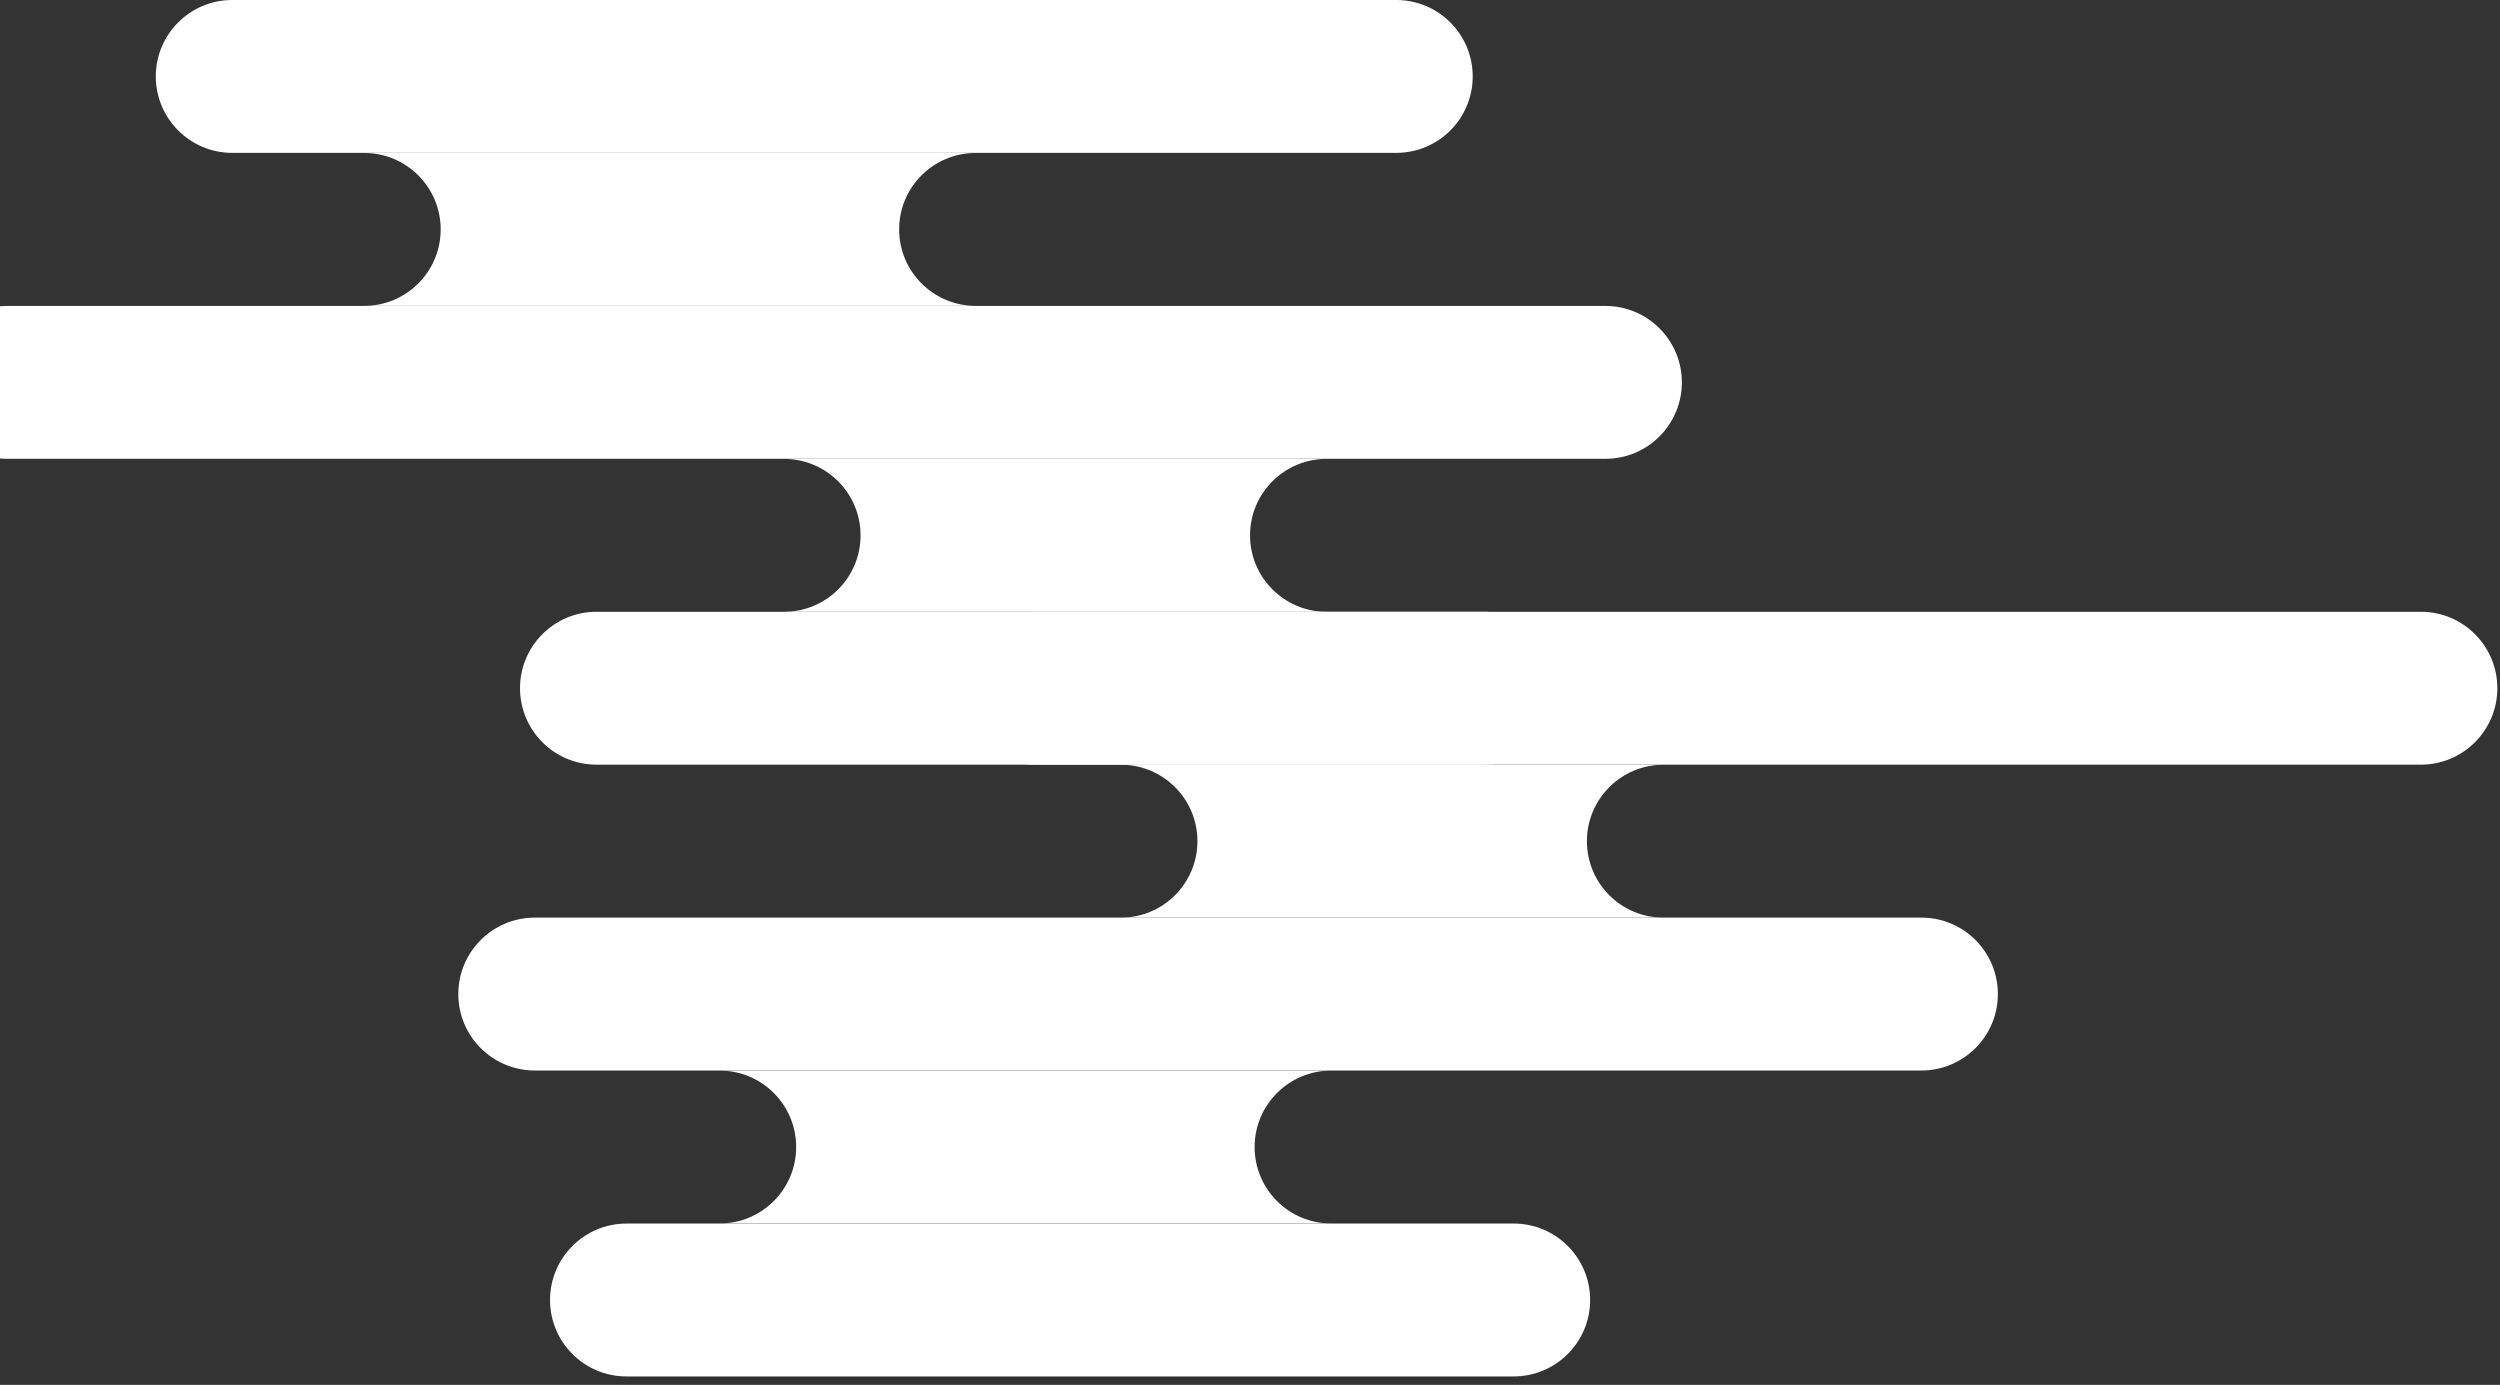 <svg fill="none" height="154" viewBox="0 0 278 154" width="278" xmlns="http://www.w3.org/2000/svg"><rect x="0" y="0" width="278" height="154" fill="#333333" stroke="none"/><g fill="#fff"><path d="m168.324 136.06c4.7 0 8.5 3.81 8.5 8.5s-3.81 8.5-8.5 8.5h-98.66c-4.7 0-8.5-3.81-8.5-8.5s3.81-8.5 8.5-8.5z"/><path d="m213.664 102.04c4.7 0 8.5 3.81 8.5 8.5s-3.81 8.5-8.5 8.5h-154.2c-4.7 0-8.5-3.81-8.5-8.5s3.81-8.5 8.5-8.5z"/><path d="m80.034 119.05c4.7 0 8.5 3.81 8.5 8.5s-3.81 8.5-8.5 8.5h67.98c-4.7 0-8.5-3.81-8.5-8.5s3.81-8.5 8.5-8.5z"/><path d="m269.205 68.03c4.7 0 8.5 3.81 8.5 8.5s-3.81 8.5-8.5 8.5h-154.2c-4.7 0-8.5-3.81-8.5-8.5s3.81-8.5 8.5-8.5z"/><path d="m124.654 85.04c4.7 0 8.5 3.81 8.5 8.5s-3.81 8.5-8.5 8.5h60.31c-4.7 0-8.5-3.81-8.5-8.5s3.81-8.5 8.5-8.5z"/><path d="m66.325 68.03c-4.7 0-8.5 3.81-8.5 8.5s3.81 8.5 8.5 8.5h98.659c4.7 0 8.5-3.81 8.5-8.5s-3.81-8.5-8.5-8.5z"/><path d="m178.524 51.02c4.7 0 8.5-3.81 8.5-8.5s-3.81-8.5-8.5-8.5h-177.71c-4.7 0-8.5 3.81-8.5 8.5s3.81 8.5 8.5 8.5z"/><path d="m40.504 34.01c4.7 0 8.5-3.81 8.5-8.5s-3.81-8.5-8.5-8.5h67.98c-4.7 0-8.5 3.81-8.5 8.5s3.81 8.5 8.5 8.5z"/><path d="m25.825 0c-4.7 0-8.5 3.81-8.5 8.5s3.81 8.5 8.5 8.5h129.44c4.7 0 8.5-3.81 8.5-8.5s-3.81-8.5-8.5-8.5z"/><path d="m87.195 68.03c4.7 0 8.5-3.81 8.5-8.5s-3.81-8.5-8.5-8.5h60.309c-4.7 0-8.5 3.81-8.5 8.5s3.81 8.5 8.5 8.5z"/></g></svg>